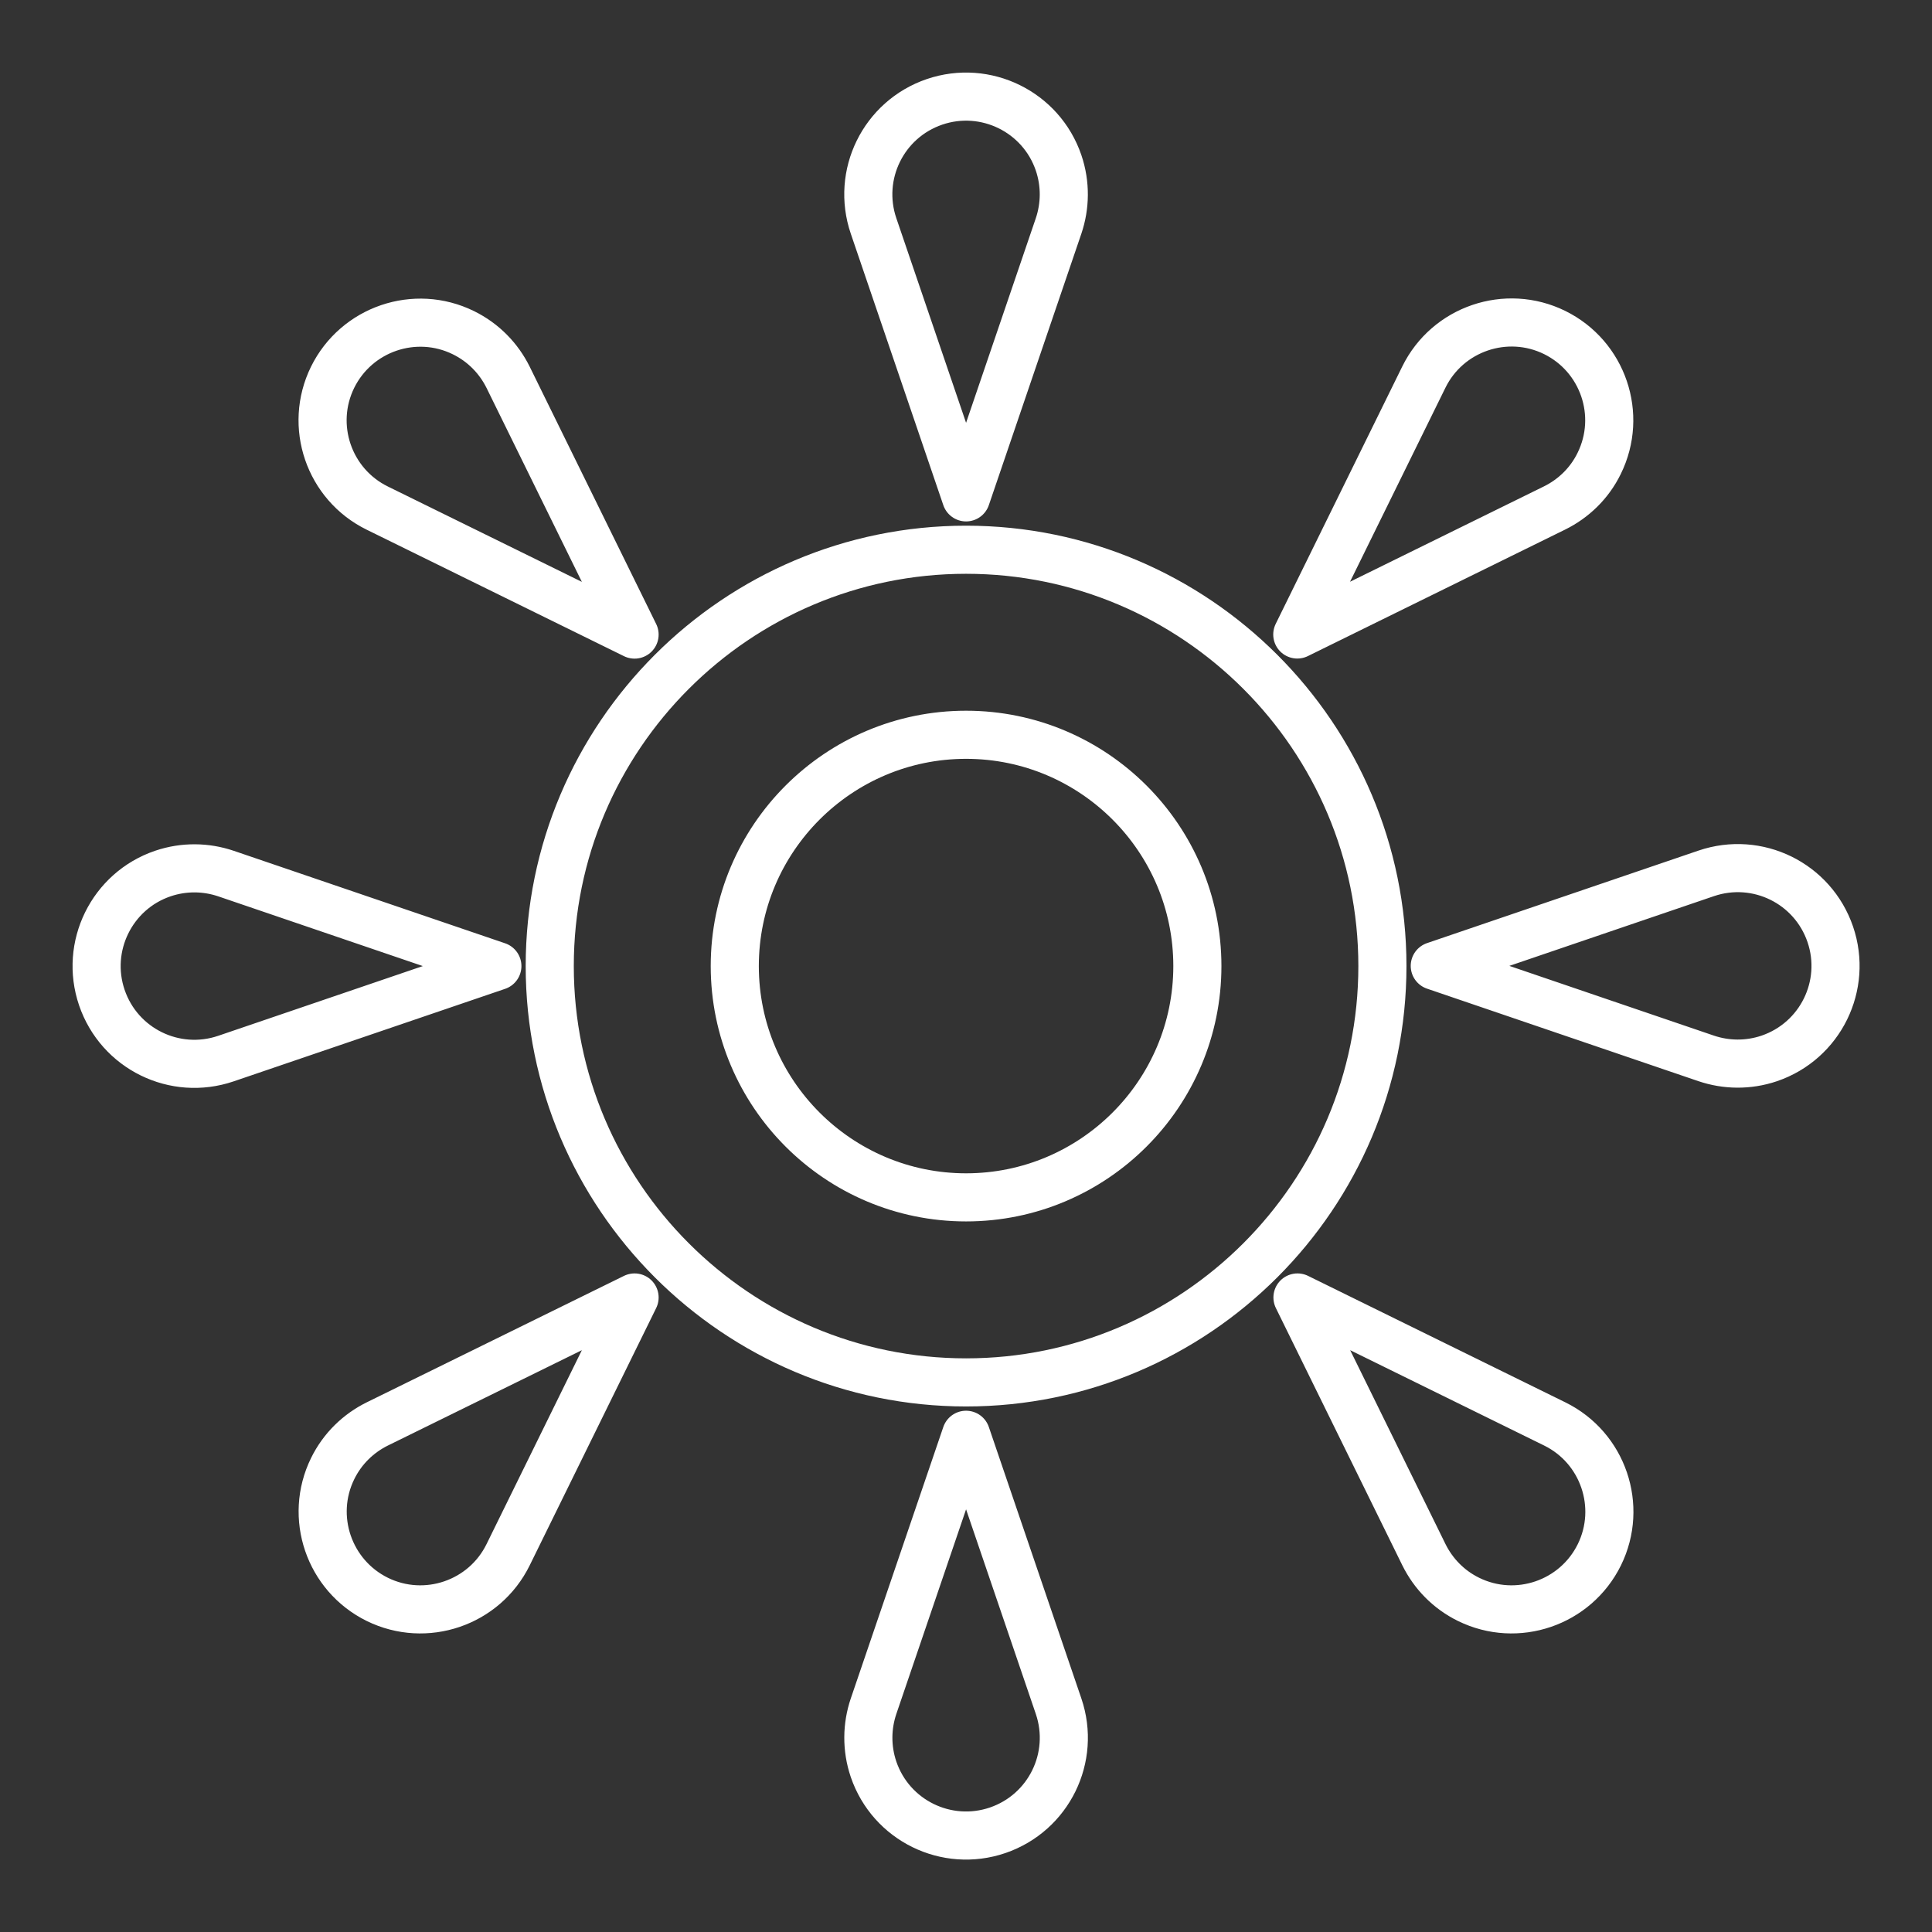 <?xml version="1.0" encoding="UTF-8" standalone="no"?>
<!DOCTYPE svg PUBLIC "-//W3C//DTD SVG 1.1//EN" "http://www.w3.org/Graphics/SVG/1.1/DTD/svg11.dtd">
<svg width="100%" height="100%" viewBox="0 0 80 80" version="1.1" xmlns="http://www.w3.org/2000/svg" xmlns:xlink="http://www.w3.org/1999/xlink" xml:space="preserve" style="fill-rule:evenodd;clip-rule:evenodd;stroke-linejoin:round;stroke-miterlimit:1.414;">
    <rect x="0" y="0" width="80" height="80" fill="#333333" stroke="none"/>
    <g id="weather.-sunny" transform="matrix(3.831,0,0,3.831,-5.969,-5.969)">
        <path d="M13,4L12,6.934L11,4C10.812,3.447 11.106,2.848 11.659,2.659C12.211,2.471 12.812,2.766 13,3.318C13.078,3.548 13.072,3.787 13,4L13,4ZM4,11L6.934,12L4,13C3.447,13.188 2.848,12.894 2.659,12.341C2.471,11.789 2.766,11.188 3.318,11C3.548,10.922 3.787,10.928 4,11L4,11ZM11,20L12,17.066L13,20C13.188,20.553 12.894,21.152 12.341,21.341C11.789,21.529 11.189,21.235 11,20.682C10.922,20.452 10.928,20.213 11,20L11,20ZM20,12.998L17.066,11.998L20,10.998C20.553,10.81 21.152,11.104 21.341,11.657C21.529,12.209 21.235,12.809 20.682,12.998C20.452,13.076 20.213,13.07 20,12.998L20,12.998ZM7.05,5.636L8.417,8.417L5.636,7.05C5.112,6.793 4.896,6.159 5.153,5.636C5.411,5.113 6.044,4.897 6.567,5.154C6.785,5.261 6.95,5.434 7.05,5.636L7.05,5.636ZM5.636,16.949L8.417,15.582L7.05,18.363C6.793,18.886 6.159,19.102 5.636,18.845C5.113,18.587 4.897,17.954 5.154,17.431C5.261,17.213 5.434,17.049 5.636,16.949L5.636,16.949ZM16.949,18.363L15.582,15.582L18.363,16.949C18.886,17.206 19.102,17.84 18.845,18.363C18.587,18.886 17.954,19.102 17.431,18.845C17.213,18.738 17.049,18.565 16.949,18.363L16.949,18.363ZM18.362,7.048L15.58,8.416L16.948,5.634C17.205,5.111 17.839,4.895 18.362,5.152C18.885,5.41 19.101,6.043 18.843,6.567C18.737,6.784 18.564,6.948 18.362,7.048ZM12,16.5C9.519,16.5 7.5,14.481 7.5,12C7.5,9.519 9.519,7.5 12,7.5C14.481,7.5 16.5,9.519 16.5,12C16.5,14.481 14.481,16.5 12,16.5ZM12,9.5C10.621,9.5 9.5,10.621 9.5,12C9.5,13.379 10.621,14.5 12,14.5C13.379,14.5 14.5,13.379 14.5,12C14.5,10.621 13.379,9.5 12,9.5Z" style="fill:none;stroke:white;stroke-width:0.52px;"/>
    </g>
</svg>
